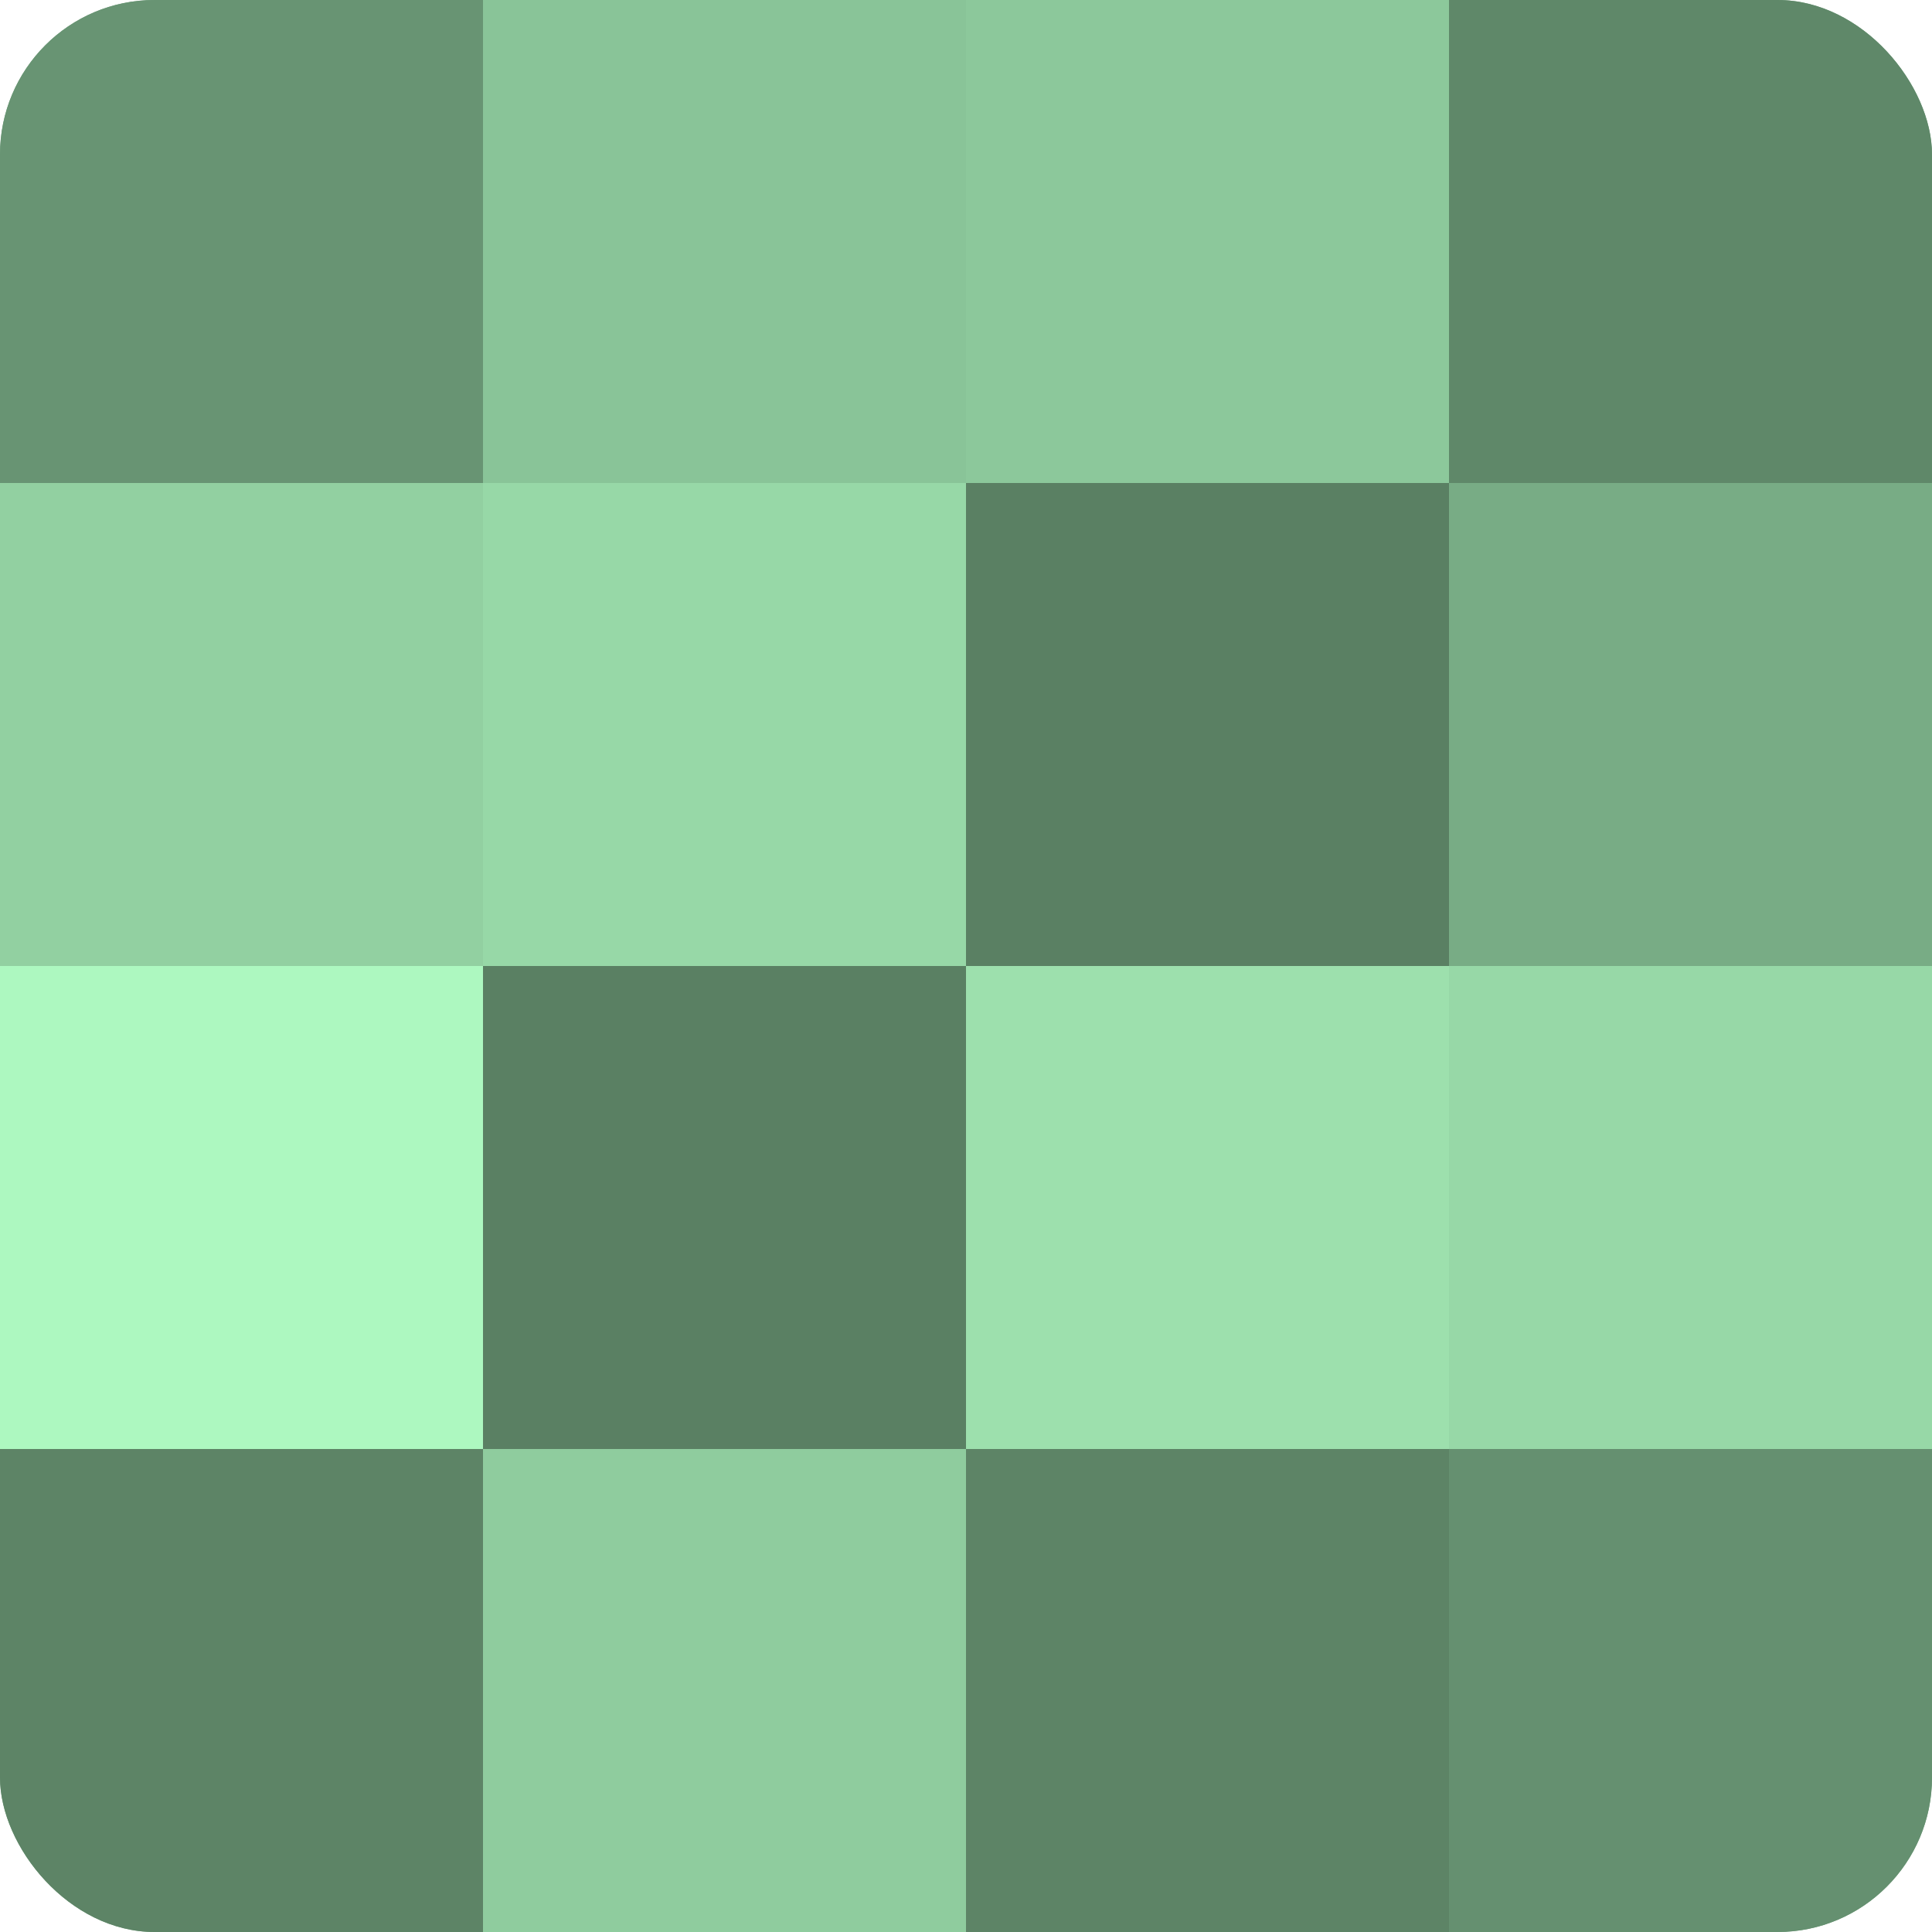 <?xml version="1.0" encoding="UTF-8"?>
<svg xmlns="http://www.w3.org/2000/svg" width="60" height="60" viewBox="0 0 100 100" preserveAspectRatio="xMidYMid meet"><defs><clipPath id="c" width="100" height="100"><rect width="100" height="100" rx="8" ry="8"/></clipPath></defs><g clip-path="url(#c)"><rect width="100" height="100" fill="#70a07c"/><rect width="25" height="25" fill="#689473"/><rect y="25" width="25" height="25" fill="#92d0a1"/><rect y="50" width="25" height="25" fill="#adf8c0"/><rect y="75" width="25" height="25" fill="#5d8466"/><rect x="25" width="25" height="25" fill="#89c498"/><rect x="25" y="25" width="25" height="25" fill="#97d8a7"/><rect x="25" y="50" width="25" height="25" fill="#5a8063"/><rect x="25" y="75" width="25" height="25" fill="#8fcc9e"/><rect x="50" width="25" height="25" fill="#8cc89b"/><rect x="50" y="25" width="25" height="25" fill="#5a8063"/><rect x="50" y="50" width="25" height="25" fill="#9de0ad"/><rect x="50" y="75" width="25" height="25" fill="#5d8466"/><rect x="75" width="25" height="25" fill="#5f8869"/><rect x="75" y="25" width="25" height="25" fill="#78ac85"/><rect x="75" y="50" width="25" height="25" fill="#97d8a7"/><rect x="75" y="75" width="25" height="25" fill="#659070"/></g></svg>

